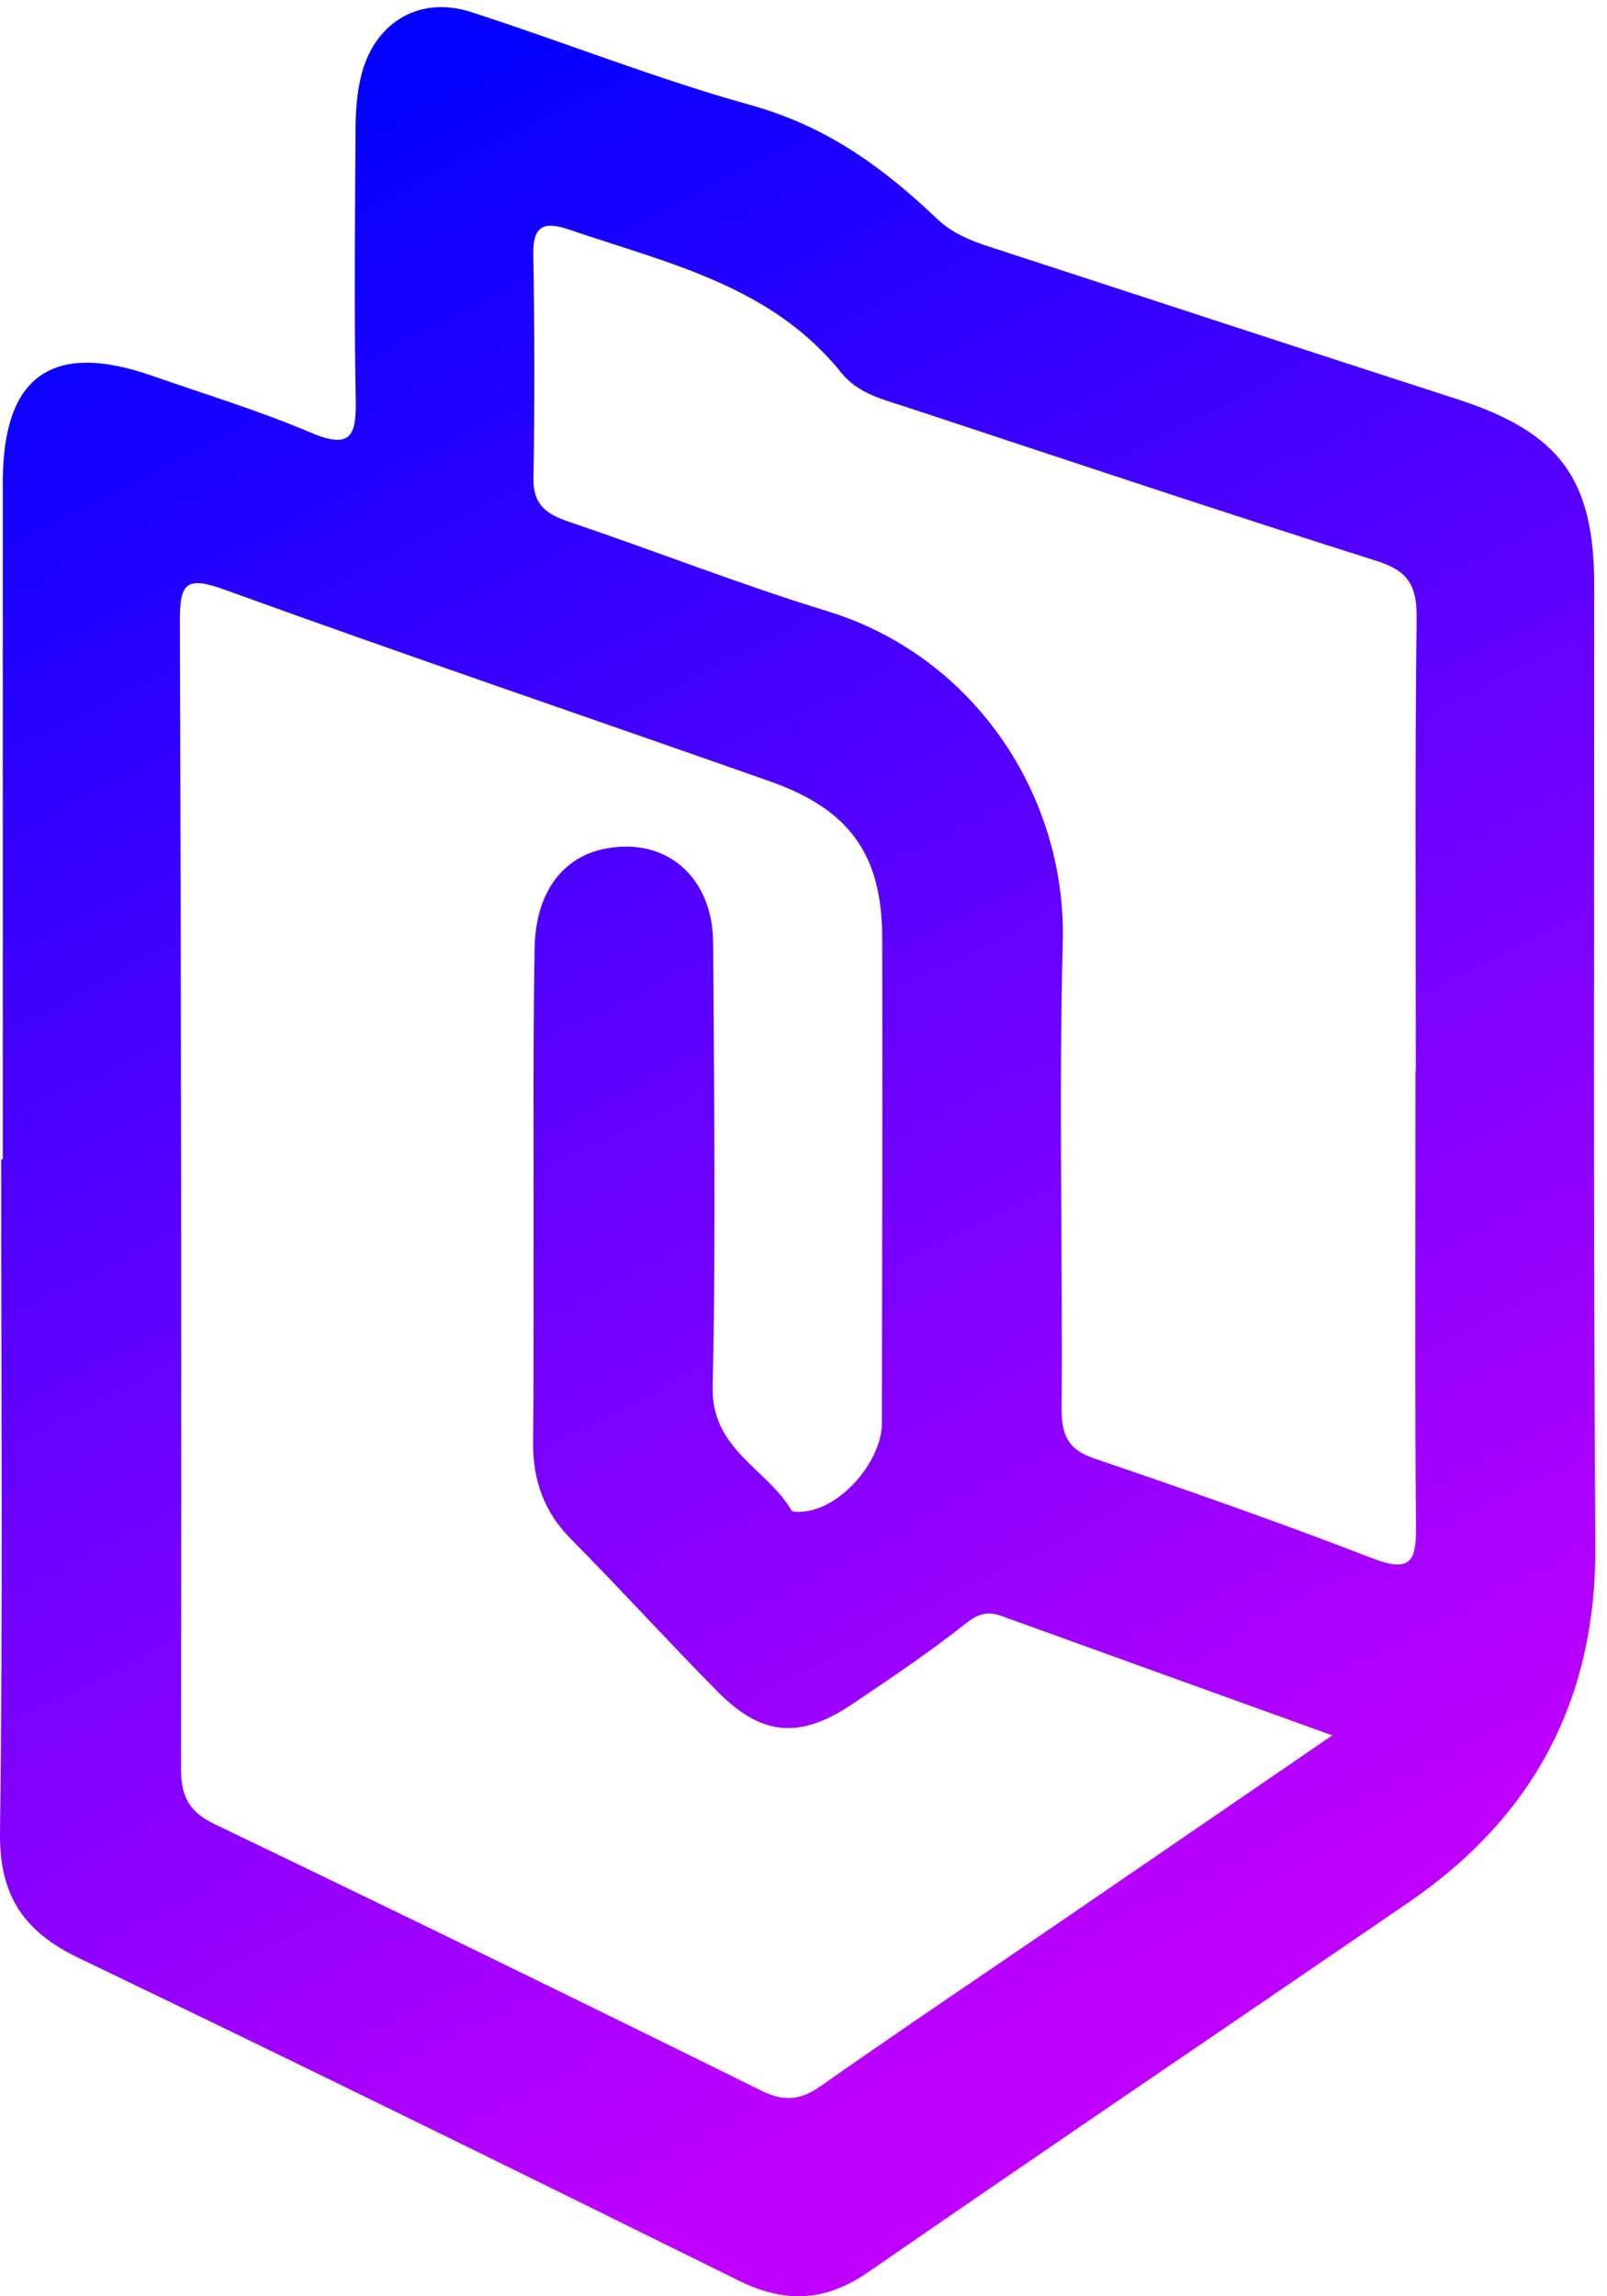 <svg xmlns="http://www.w3.org/2000/svg" width="98" height="140" viewBox="0 0 98 140" fill="none"><path d="M0.171 70.686C0.171 56.916 0.171 43.156 0.171 29.386C0.171 22.916 3.181 20.786 9.261 22.906C12.501 24.036 15.801 25.036 18.951 26.376C21.581 27.496 21.731 26.356 21.691 24.196C21.591 18.816 21.651 13.436 21.681 8.056C21.681 6.966 21.741 5.856 21.981 4.806C22.711 1.466 25.481 -0.314 28.731 0.736C34.431 2.576 40.051 4.816 45.771 6.406C50.471 7.716 53.861 10.226 57.151 13.346C58.051 14.196 59.121 14.646 60.251 15.016C69.781 18.116 79.291 21.246 88.831 24.326C95.111 26.356 97.221 29.186 97.221 35.706C97.221 55.216 97.161 74.726 97.291 94.236C97.351 103.596 93.531 110.756 85.901 115.986C74.921 123.506 63.901 130.956 52.951 138.526C50.311 140.346 47.861 140.436 45.031 139.036C31.641 132.416 18.231 125.826 4.761 119.356C1.431 117.746 -0.049 115.556 0.001 111.716C0.181 98.046 0.071 84.366 0.071 70.686C0.101 70.686 0.141 70.686 0.171 70.686ZM81.231 105.796C74.071 103.216 67.571 100.876 61.081 98.526C60.251 98.226 59.671 98.366 58.901 98.976C56.691 100.726 54.341 102.306 51.991 103.886C48.771 106.056 46.431 105.856 43.721 103.096C40.711 100.046 37.831 96.876 34.811 93.826C33.161 92.156 32.481 90.216 32.511 87.906C32.561 83.076 32.531 78.246 32.541 73.406C32.541 68.206 32.511 63.016 32.601 57.816C32.661 54.386 34.331 52.206 36.991 51.726C40.661 51.056 43.471 53.486 43.491 57.506C43.541 66.536 43.661 75.556 43.461 84.586C43.381 88.376 46.761 89.526 48.261 92.076C48.361 92.236 48.961 92.176 49.311 92.116C51.491 91.716 53.781 88.986 53.781 86.756C53.801 76.906 53.821 67.066 53.801 57.216C53.801 52.116 51.821 49.346 46.921 47.626C35.841 43.726 24.721 39.946 13.681 35.946C11.361 35.106 10.961 35.546 10.971 37.846C11.051 61.186 11.071 84.526 11.041 107.866C11.041 109.556 11.551 110.476 13.091 111.216C24.221 116.566 35.331 121.976 46.411 127.456C47.841 128.166 48.831 128.046 50.091 127.156C55.091 123.646 60.161 120.246 65.201 116.796C70.371 113.256 75.541 109.716 81.241 105.806L81.231 105.796ZM86.341 65.296C86.341 56.086 86.281 46.876 86.391 37.666C86.411 35.706 85.881 34.806 83.941 34.196C74.391 31.176 64.901 27.996 55.391 24.856C53.921 24.376 52.331 24.006 51.321 22.746C47.041 17.396 40.691 16.046 34.701 13.996C33.261 13.506 32.491 13.686 32.521 15.476C32.601 20.036 32.611 24.596 32.531 29.156C32.501 30.776 33.321 31.346 34.681 31.806C39.941 33.586 45.121 35.626 50.431 37.256C59.411 39.996 65.051 48.526 64.811 57.456C64.561 66.936 64.811 76.416 64.741 85.906C64.741 87.486 65.121 88.376 66.721 88.916C72.411 90.856 78.091 92.836 83.691 95.006C86.161 95.966 86.371 95.036 86.351 92.936C86.271 83.726 86.321 74.516 86.321 65.306L86.341 65.296Z" fill="url(#paint0_linear_212_182)"></path><defs><linearGradient id="paint0_linear_212_182" x1="15.971" y1="9.626" x2="72.601" y2="119.536" gradientUnits="userSpaceOnUse"><stop stop-color="#0300FF"></stop><stop offset="1" stop-color="#C000FF"></stop></linearGradient></defs></svg>